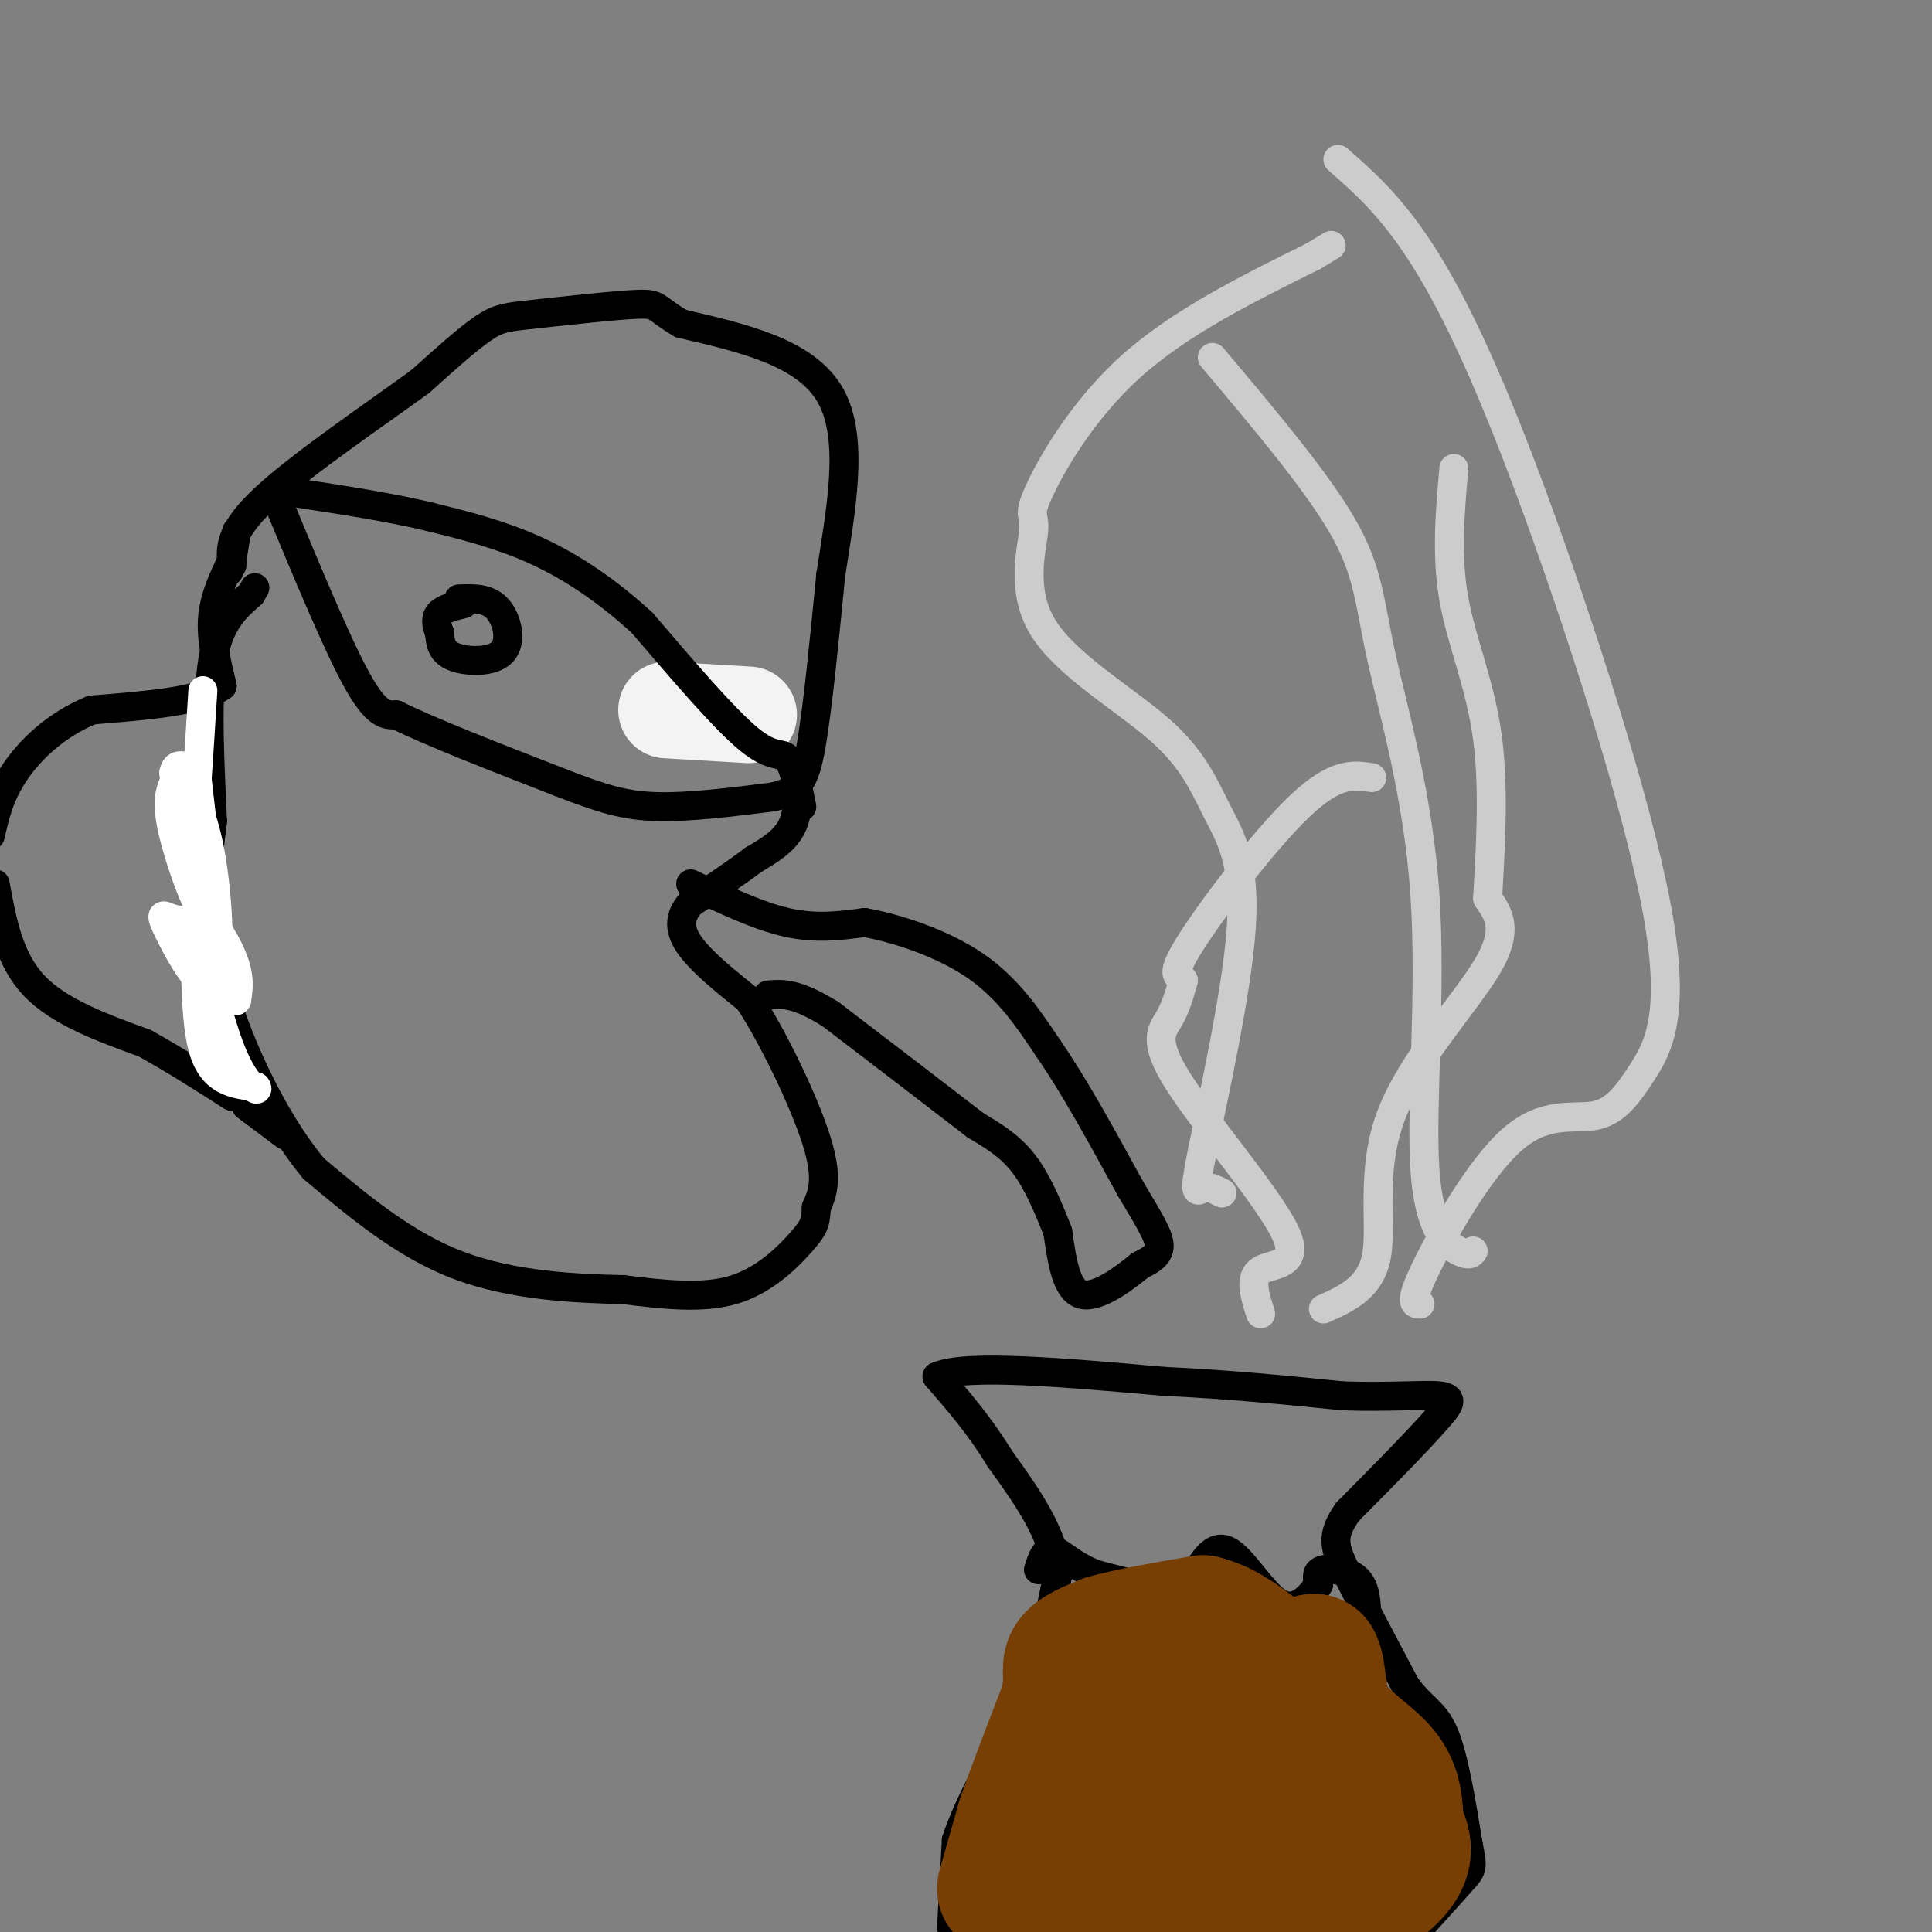 <svg viewBox='0 0 400 400' version='1.1' xmlns='http://www.w3.org/2000/svg' xmlns:xlink='http://www.w3.org/1999/xlink'><rect x="0" y="0" width="400" height="400" fill="#808080" stroke="none"/><g fill='none' stroke='#f3f3f3' stroke-width='20' stroke-linecap='round' stroke-linejoin='round'><path d='M155,148c0.000,0.000 -17.000,-1.000 -17,-1'/></g>
<g fill='none' stroke='#000000' stroke-width='6' stroke-linecap='round' stroke-linejoin='round'><path d='M58,105c6.000,14.417 12.000,28.833 16,36c4.000,7.167 6.000,7.083 8,7'/><path d='M82,148c7.000,3.500 20.500,8.750 34,14'/><path d='M116,162c8.667,3.378 13.333,4.822 20,5c6.667,0.178 15.333,-0.911 24,-2'/><path d='M160,165c5.333,-1.200 6.667,-3.200 8,-11c1.333,-7.800 2.667,-21.400 4,-35'/><path d='M172,119c2.000,-13.000 5.000,-28.000 0,-37c-5.000,-9.000 -18.000,-12.000 -31,-15'/><path d='M141,67c-5.695,-3.335 -4.434,-4.172 -9,-4c-4.566,0.172 -14.960,1.354 -21,2c-6.040,0.646 -7.726,0.756 -11,3c-3.274,2.244 -8.137,6.622 -13,11'/><path d='M87,79c-8.822,6.422 -24.378,16.978 -32,24c-7.622,7.022 -7.311,10.511 -7,14'/><path d='M48,117c-1.167,2.333 -0.583,1.167 0,0'/><path d='M166,167c-0.867,-4.311 -1.733,-8.622 -3,-10c-1.267,-1.378 -2.933,0.178 -8,-4c-5.067,-4.178 -13.533,-14.089 -22,-24'/><path d='M133,129c-7.333,-6.756 -14.667,-11.644 -22,-15c-7.333,-3.356 -14.667,-5.178 -22,-7'/><path d='M89,107c-8.333,-2.000 -18.167,-3.500 -28,-5'/><path d='M95,124c2.988,-0.113 5.976,-0.226 8,2c2.024,2.226 3.083,6.792 1,9c-2.083,2.208 -7.310,2.060 -10,1c-2.690,-1.060 -2.845,-3.030 -3,-5'/><path d='M91,131c-0.689,-1.578 -0.911,-3.022 0,-4c0.911,-0.978 2.956,-1.489 5,-2'/><path d='M165,159c0.250,4.417 0.500,8.833 -1,12c-1.500,3.167 -4.750,5.083 -8,7'/><path d='M156,178c-3.500,2.667 -8.250,5.833 -13,9'/><path d='M143,187c-2.556,2.911 -2.444,5.689 0,9c2.444,3.311 7.222,7.156 12,11'/><path d='M155,207c4.978,7.533 11.422,20.867 14,29c2.578,8.133 1.289,11.067 0,14'/><path d='M169,250c-0.119,3.155 -0.417,4.042 -3,7c-2.583,2.958 -7.452,7.988 -14,10c-6.548,2.012 -14.774,1.006 -23,0'/><path d='M129,267c-9.800,-0.222 -22.800,-0.778 -34,-5c-11.200,-4.222 -20.600,-12.111 -30,-20'/><path d='M65,242c-9.067,-10.844 -16.733,-27.956 -20,-41c-3.267,-13.044 -2.133,-22.022 -1,-31'/><path d='M44,170c-0.511,-11.533 -1.289,-24.867 0,-33c1.289,-8.133 4.644,-11.067 8,-14'/><path d='M52,123c1.333,-2.333 0.667,-1.167 0,0'/><path d='M59,235c0.000,0.000 -8.000,-6.000 -8,-6'/><path d='M49,110c0.000,0.000 -1.000,6.000 -1,6'/><path d='M48,116c-1.833,3.833 -3.667,7.667 -4,12c-0.333,4.333 0.833,9.167 2,14'/><path d='M46,142c-4.167,3.167 -15.583,4.083 -27,5'/><path d='M19,147c-7.533,3.089 -12.867,8.311 -16,13c-3.133,4.689 -4.067,8.844 -5,13'/><path d='M-1,183c1.417,7.750 2.833,15.500 8,21c5.167,5.500 14.083,8.750 23,12'/><path d='M30,216c6.833,3.833 12.417,7.417 18,11'/><path d='M143,183c7.000,3.333 14.000,6.667 20,8c6.000,1.333 11.000,0.667 16,0'/><path d='M179,191c6.933,1.244 16.267,4.356 23,9c6.733,4.644 10.867,10.822 15,17'/><path d='M217,217c5.333,7.667 11.167,18.333 17,29'/><path d='M234,246c4.156,7.000 6.044,10.000 6,12c-0.044,2.000 -2.022,3.000 -4,4'/><path d='M236,262c-3.067,2.533 -8.733,6.867 -12,6c-3.267,-0.867 -4.133,-6.933 -5,-13'/><path d='M219,255c-1.889,-4.778 -4.111,-10.222 -7,-14c-2.889,-3.778 -6.444,-5.889 -10,-8'/><path d='M202,233c-6.667,-5.167 -18.333,-14.083 -30,-23'/><path d='M172,210c-7.167,-4.500 -10.083,-4.250 -13,-4'/></g>
<g fill='none' stroke='#ffffff' stroke-width='6' stroke-linecap='round' stroke-linejoin='round'><path d='M42,143c-1.000,16.083 -2.000,32.167 -3,35c-1.000,2.833 -2.000,-7.583 -3,-18'/><path d='M36,160c0.444,-2.773 3.053,-0.704 4,-1c0.947,-0.296 0.233,-2.956 1,4c0.767,6.956 3.014,23.526 2,26c-1.014,2.474 -5.290,-9.150 -7,-16c-1.710,-6.850 -0.855,-8.925 0,-11'/><path d='M36,162c1.383,-0.892 4.840,2.377 7,12c2.160,9.623 3.022,25.600 1,29c-2.022,3.400 -6.929,-5.777 -9,-10c-2.071,-4.223 -1.306,-3.492 0,-3c1.306,0.492 3.153,0.746 5,1'/><path d='M40,191c0.733,5.578 0.067,19.022 2,26c1.933,6.978 6.467,7.489 11,8'/><path d='M53,225c1.026,1.295 -1.911,0.533 -5,-7c-3.089,-7.533 -6.332,-21.836 -6,-26c0.332,-4.164 4.238,1.810 6,6c1.762,4.190 1.381,6.595 1,9'/><path d='M49,207c0.000,0.833 -0.500,-1.583 -1,-4'/></g>
<g fill='none' stroke='#000000' stroke-width='6' stroke-linecap='round' stroke-linejoin='round'><path d='M197,399c0.000,0.000 1.000,-18.000 1,-18'/><path d='M198,381c2.500,-7.667 8.250,-17.833 14,-28'/><path d='M212,353c3.500,-9.167 5.250,-18.083 7,-27'/><path d='M219,326c-0.833,-8.500 -6.417,-16.250 -12,-24'/><path d='M207,302c-4.167,-6.833 -8.583,-11.917 -13,-17'/><path d='M194,285c5.667,-2.667 26.333,-0.833 47,1'/><path d='M241,286c14.000,0.667 25.500,1.833 37,3'/><path d='M278,289c10.156,0.333 17.044,-0.333 20,0c2.956,0.333 1.978,1.667 1,3'/><path d='M299,292c-3.167,4.000 -11.583,12.500 -20,21'/><path d='M279,313c-3.644,5.133 -2.756,7.467 0,13c2.756,5.533 7.378,14.267 12,23'/><path d='M291,349c3.422,4.778 5.978,5.222 8,10c2.022,4.778 3.511,13.889 5,23'/><path d='M304,382c0.956,4.689 0.844,4.911 -1,7c-1.844,2.089 -5.422,6.044 -9,10'/><path d='M294,399c-3.333,2.500 -7.167,3.750 -11,5'/><path d='M283,335c-0.089,-3.089 -0.178,-6.178 -2,-8c-1.822,-1.822 -5.378,-2.378 -7,-2c-1.622,0.378 -1.311,1.689 -1,3'/><path d='M273,328c-1.405,2.119 -4.417,5.917 -8,4c-3.583,-1.917 -7.738,-9.548 -11,-11c-3.262,-1.452 -5.631,3.274 -8,8'/><path d='M246,329c-4.500,0.833 -11.750,-1.083 -19,-3'/><path d='M227,326c-4.822,-1.756 -7.378,-4.644 -9,-5c-1.622,-0.356 -2.311,1.822 -3,4'/></g>
<g fill='none' stroke='#783f04' stroke-width='28' stroke-linecap='round' stroke-linejoin='round'><path d='M208,391c0.000,0.000 4.000,-14.000 4,-14'/><path d='M212,377c2.167,-6.333 5.583,-15.167 9,-24'/><path d='M221,353c1.311,-5.556 0.089,-7.444 1,-9c0.911,-1.556 3.956,-2.778 7,-4'/><path d='M229,340c4.500,-1.333 12.250,-2.667 20,-4'/><path d='M249,336c6.089,1.422 11.311,6.978 15,9c3.689,2.022 5.844,0.511 8,-1'/><path d='M272,344c1.298,2.036 0.542,7.625 3,12c2.458,4.375 8.131,7.536 11,11c2.869,3.464 2.935,7.232 3,11'/><path d='M289,378c1.311,3.222 3.089,5.778 -1,10c-4.089,4.222 -14.044,10.111 -24,16'/><path d='M245,400c-3.073,-1.284 -6.147,-2.568 -8,-4c-1.853,-1.432 -2.486,-3.013 -1,-8c1.486,-4.987 5.093,-13.381 11,-17c5.907,-3.619 14.116,-2.463 13,2c-1.116,4.463 -11.558,12.231 -22,20'/><path d='M238,393c-4.267,3.644 -3.933,2.756 -1,4c2.933,1.244 8.467,4.622 14,8'/><path d='M261,401c1.785,-0.522 3.571,-1.044 4,-6c0.429,-4.956 -0.498,-14.347 -1,-16c-0.502,-1.653 -0.579,4.430 -2,8c-1.421,3.570 -4.185,4.627 -6,6c-1.815,1.373 -2.681,3.062 -6,0c-3.319,-3.062 -9.091,-10.875 -12,-17c-2.909,-6.125 -2.954,-10.563 -3,-15'/><path d='M235,361c0.853,-2.770 4.486,-2.196 7,-1c2.514,1.196 3.907,3.014 6,5c2.093,1.986 4.884,4.139 1,10c-3.884,5.861 -14.442,15.431 -25,25'/><path d='M224,400c-4.500,4.500 -3.250,3.250 -2,2'/></g>
<g fill='none' stroke='#cccccc' stroke-width='6' stroke-linecap='round' stroke-linejoin='round'><path d='M261,272c-1.212,-3.746 -2.424,-7.493 0,-9c2.424,-1.507 8.485,-0.775 5,-8c-3.485,-7.225 -16.515,-22.407 -22,-31c-5.485,-8.593 -3.424,-10.598 -2,-13c1.424,-2.402 2.212,-5.201 3,-8'/><path d='M245,203c-0.500,-1.167 -3.250,-0.083 1,-7c4.250,-6.917 15.500,-21.833 23,-29c7.500,-7.167 11.250,-6.583 15,-6'/><path d='M274,271c4.905,-2.208 9.810,-4.417 11,-11c1.190,-6.583 -1.333,-17.542 3,-29c4.333,-11.458 15.524,-23.417 20,-31c4.476,-7.583 2.238,-10.792 0,-14'/><path d='M308,186c0.417,-8.226 1.458,-21.792 0,-33c-1.458,-11.208 -5.417,-20.060 -7,-29c-1.583,-8.940 -0.792,-17.970 0,-27'/><path d='M253,247c-1.420,-0.745 -2.839,-1.490 -4,-1c-1.161,0.490 -2.063,2.216 0,-8c2.063,-10.216 7.092,-32.375 8,-46c0.908,-13.625 -2.304,-18.716 -5,-24c-2.696,-5.284 -4.876,-10.759 -12,-17c-7.124,-6.241 -19.191,-13.247 -24,-21c-4.809,-7.753 -2.361,-16.253 -2,-20c0.361,-3.747 -1.364,-2.739 1,-8c2.364,-5.261 8.818,-16.789 19,-26c10.182,-9.211 24.091,-16.106 38,-23'/><path d='M272,53c6.333,-3.833 3.167,-1.917 0,0'/><path d='M294,270c-1.163,-0.010 -2.325,-0.021 1,-7c3.325,-6.979 11.138,-20.927 18,-27c6.862,-6.073 12.773,-4.270 17,-5c4.227,-0.730 6.771,-3.991 10,-9c3.229,-5.009 7.144,-11.765 3,-34c-4.144,-22.235 -16.346,-59.948 -26,-86c-9.654,-26.052 -16.758,-40.443 -23,-50c-6.242,-9.557 -11.621,-14.278 -17,-19'/><path d='M305,259c-0.408,0.551 -0.815,1.102 -3,0c-2.185,-1.102 -6.146,-3.856 -7,-17c-0.854,-13.144 1.400,-36.678 0,-57c-1.400,-20.322 -6.454,-37.433 -9,-49c-2.546,-11.567 -2.585,-17.591 -8,-27c-5.415,-9.409 -16.208,-22.205 -27,-35'/></g>
</svg>